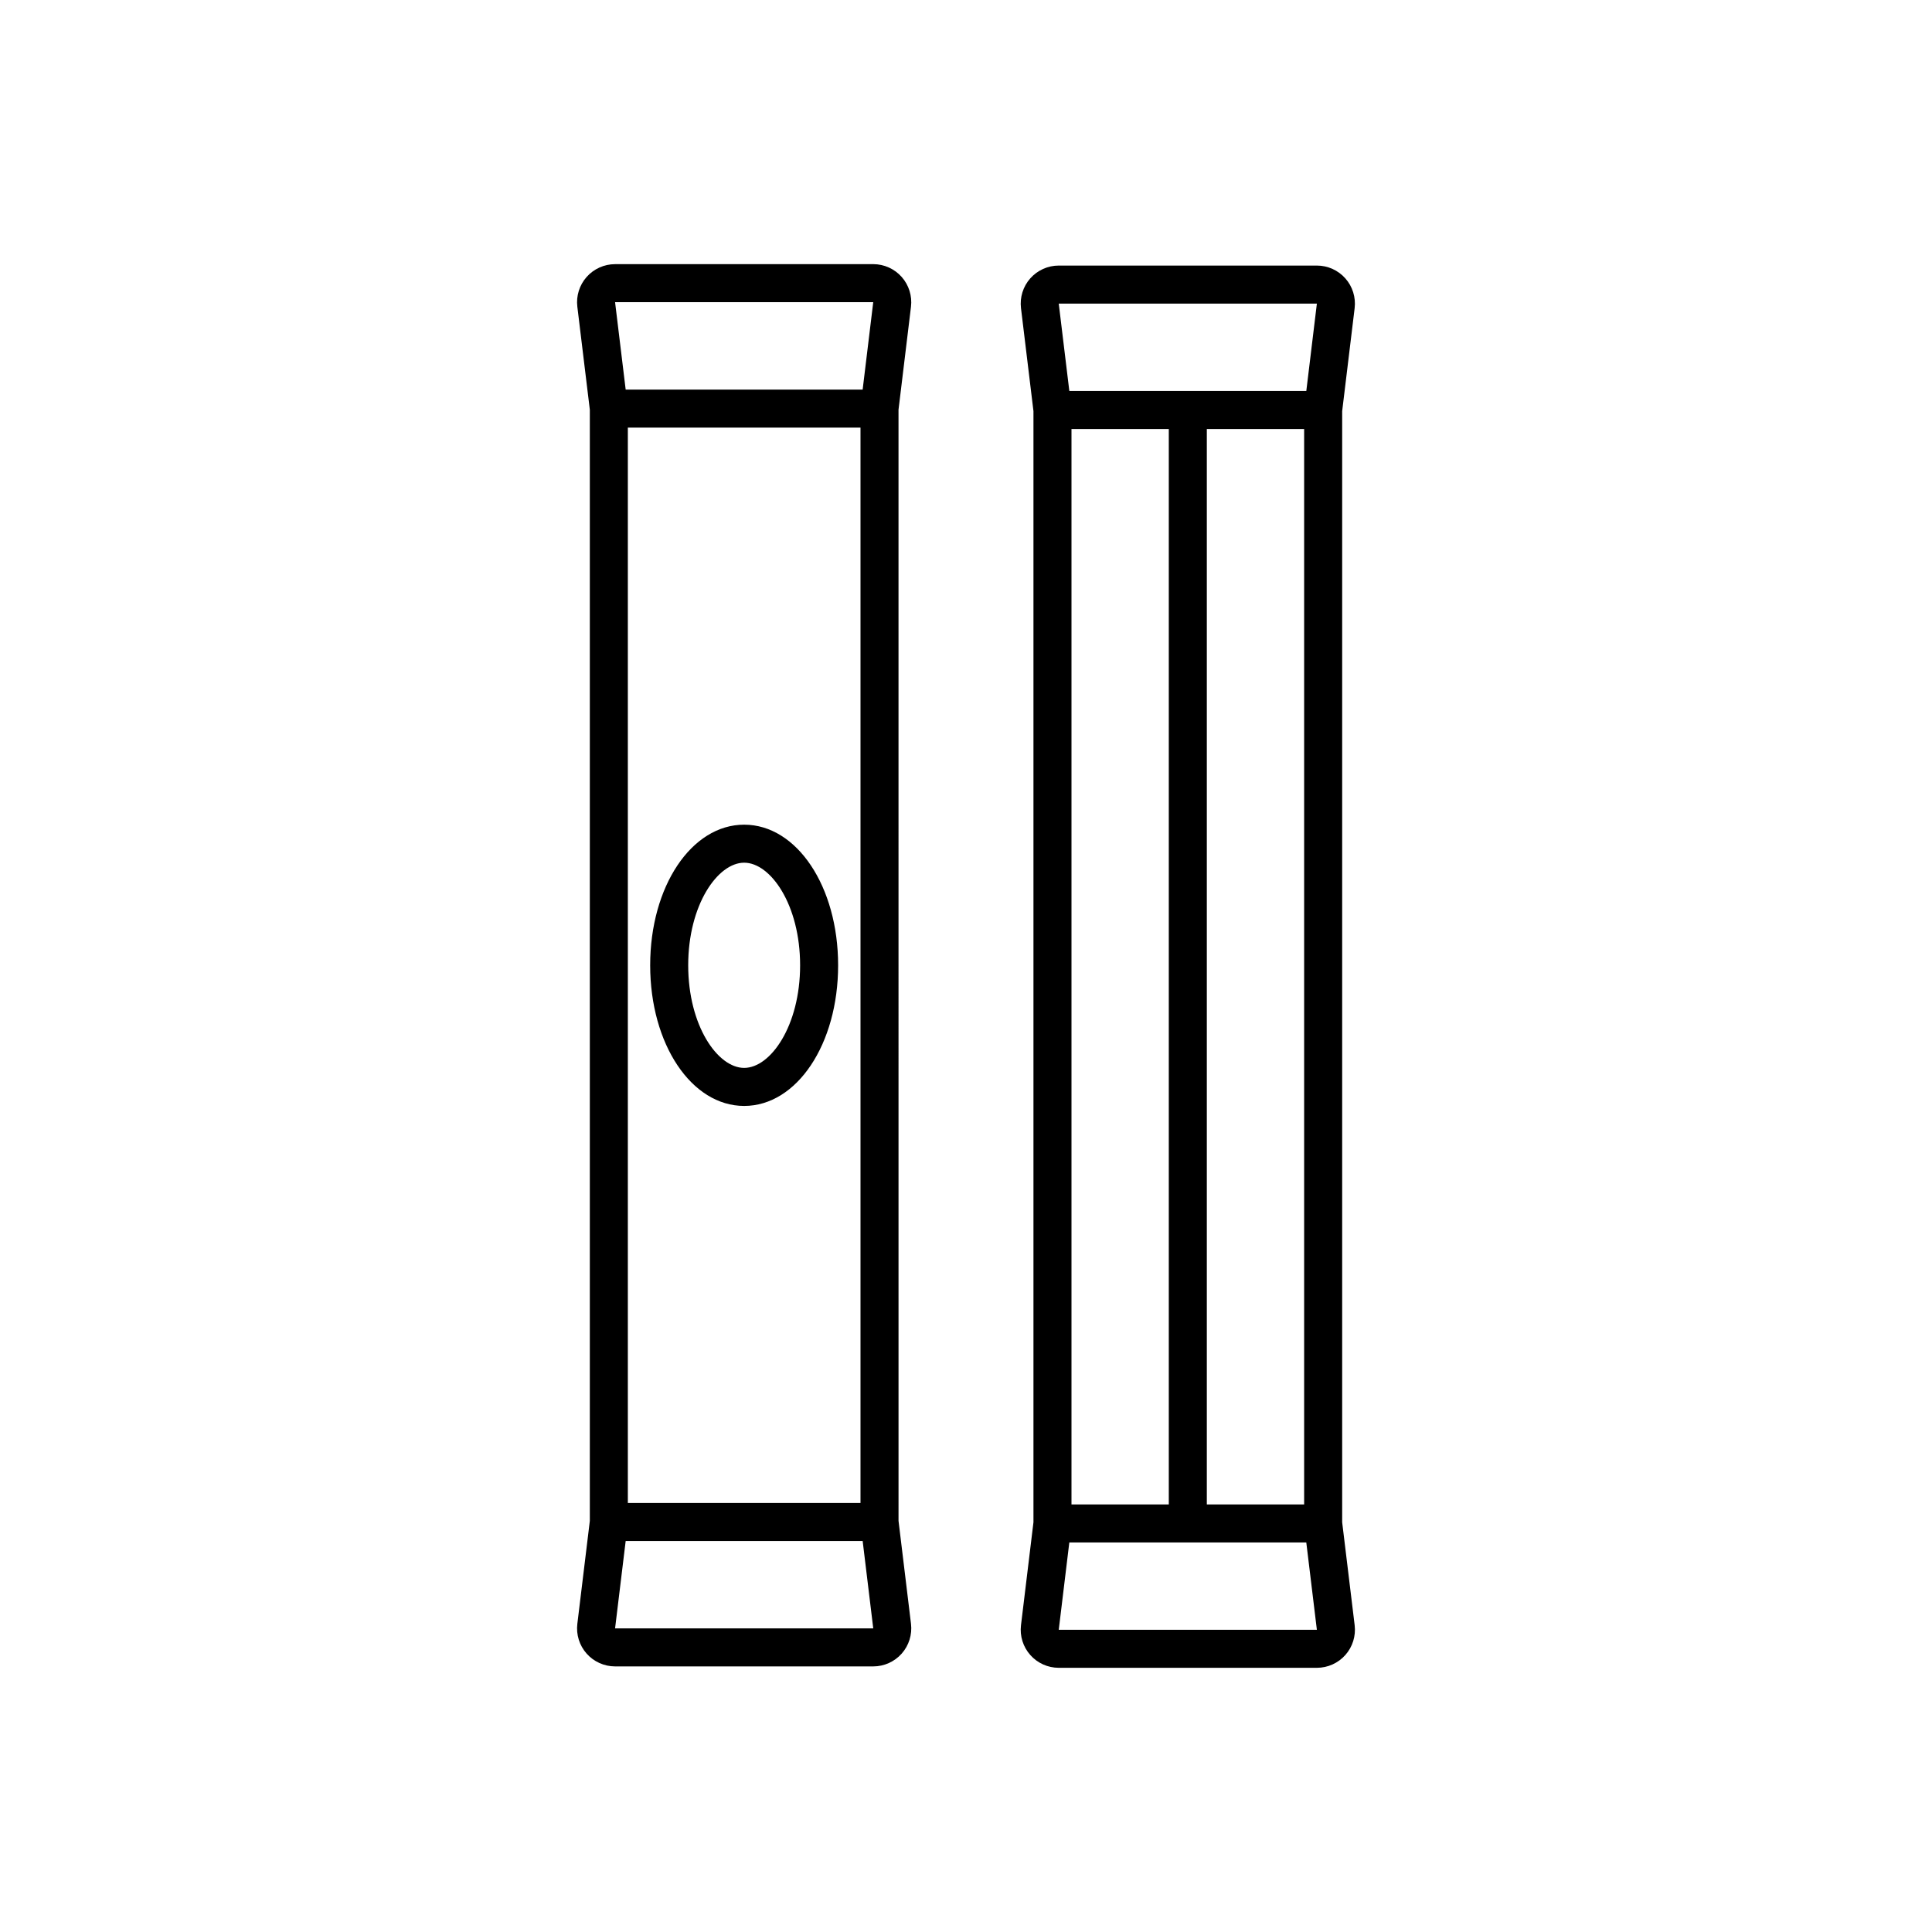 <?xml version="1.0" encoding="UTF-8"?>
<!-- Uploaded to: ICON Repo, www.iconrepo.com, Generator: ICON Repo Mixer Tools -->
<svg fill="#000000" width="800px" height="800px" version="1.1" viewBox="144 144 512 512" xmlns="http://www.w3.org/2000/svg">
 <path d="m385.42 225.29c0.344-2.859-0.555-5.738-2.465-7.898-1.91-2.156-4.66-3.391-7.539-3.391l-68.414 0.004c-2.879 0-5.629 1.238-7.539 3.394s-2.809 5.035-2.461 7.894l3.309 27.293v294.46l-3.309 27.285c-0.348 2.859 0.547 5.738 2.461 7.891 1.91 2.156 4.66 3.394 7.543 3.394h68.414c2.879 0 5.625-1.234 7.539-3.391 1.91-2.156 2.809-5.031 2.465-7.898l-3.305-27.285-0.004-294.46zm-75.035 32.027h61.656v284.99h-61.656zm-3.383-33.238 68.414 0.004-2.805 23.16h-62.801l-2.809-23.16v-0.004zm0 351.46 2.809-23.152h62.805l2.805 23.152zm34.207-212.99c-13.965 0-24.906 16.367-24.906 37.266s10.941 37.27 24.906 37.27c13.965 0 24.902-16.367 24.902-37.27 0-20.898-10.938-37.266-24.902-37.266zm0 64.457c-7.012 0-14.828-11.168-14.828-27.191s7.816-27.191 14.828-27.191c7.012 0 14.828 11.164 14.828 27.191 0 16.023-7.812 27.191-14.828 27.191zm158.48 120.41v-294.46l3.305-27.289c0.344-2.859-0.551-5.738-2.465-7.894-1.91-2.156-4.66-3.394-7.543-3.394h-68.41c-2.883 0-5.629 1.238-7.539 3.391-1.914 2.156-2.809 5.035-2.465 7.894l3.305 27.293v294.46l-3.305 27.285c-0.344 2.859 0.551 5.738 2.465 7.891 1.91 2.16 4.656 3.394 7.539 3.394h68.414c2.883 0 5.633-1.238 7.543-3.394 1.914-2.156 2.809-5.031 2.465-7.891zm-71.734-289.72h25.789v284.99h-25.789zm35.867 0h25.789v284.99h-25.789zm29.164-33.238-2.801 23.16-62.801 0.004-2.805-23.16zm-68.406 351.46 2.801-23.152h62.801l2.805 23.152z"/>
</svg>